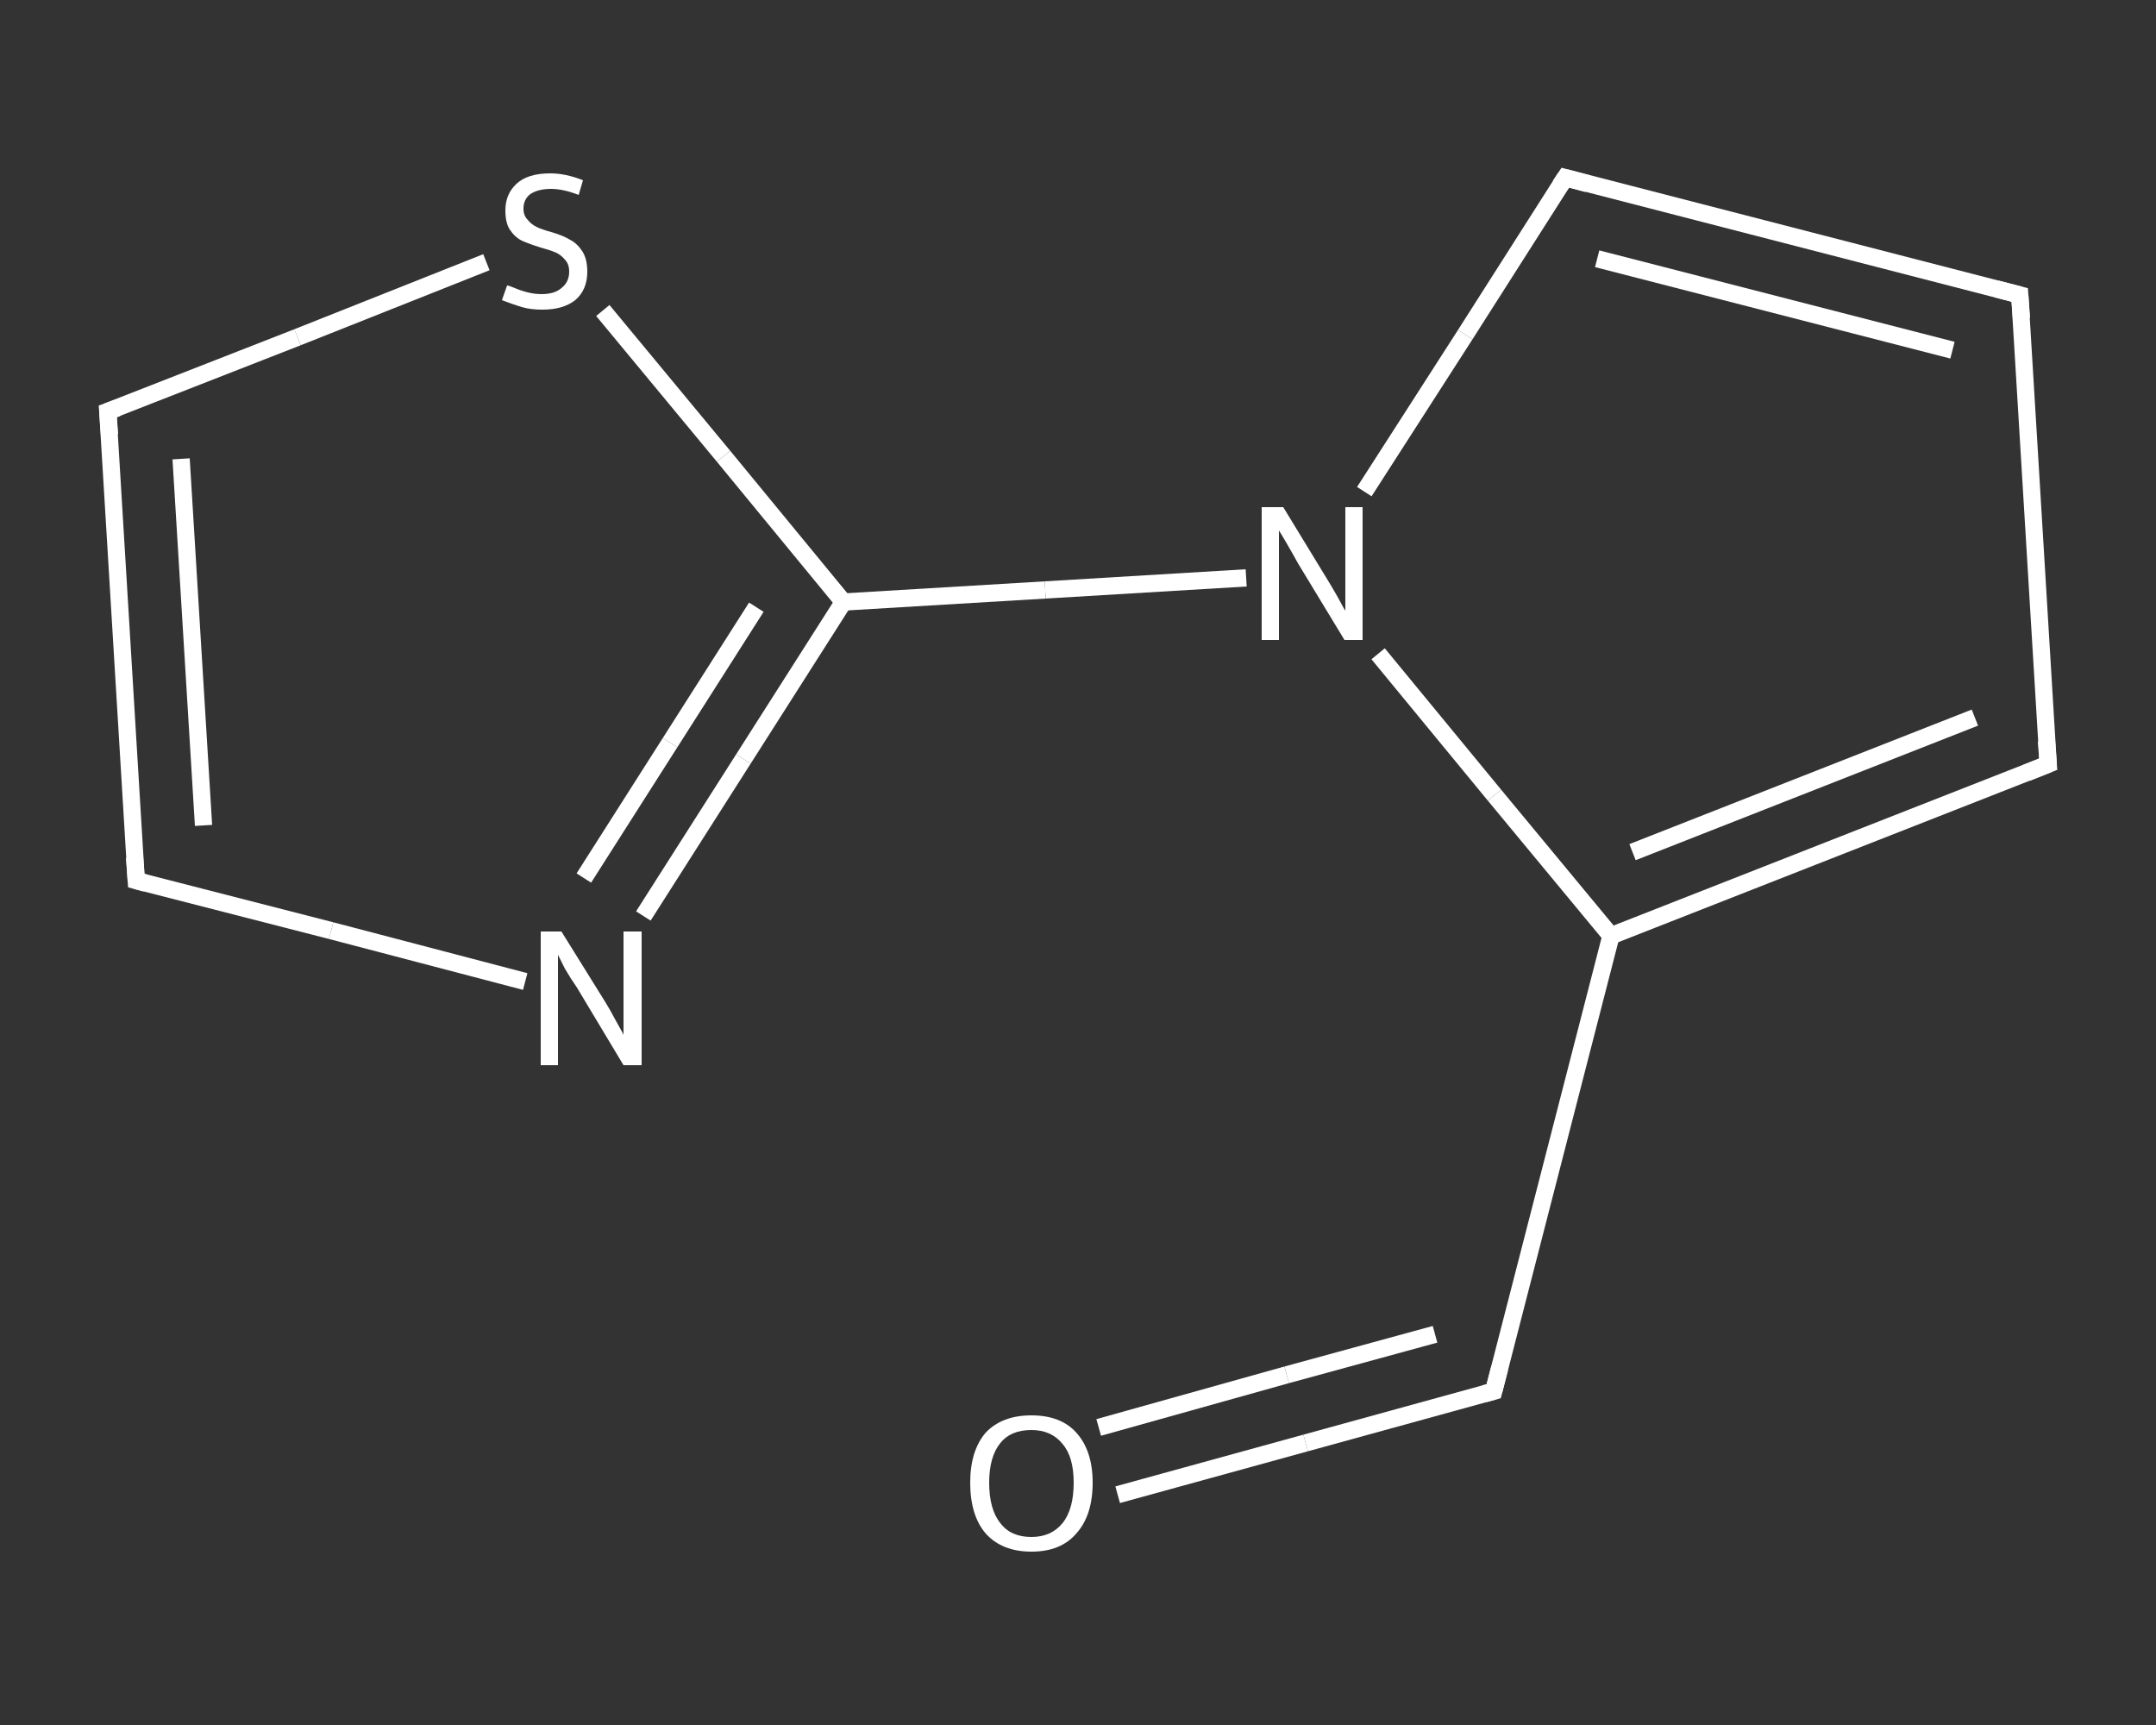 <?xml version='1.0' encoding='iso-8859-1'?>
<svg version='1.1' baseProfile='full'
              xmlns='http://www.w3.org/2000/svg'
                      xmlns:rdkit='http://www.rdkit.org/xml'
                      xmlns:xlink='http://www.w3.org/1999/xlink'
                  xml:space='preserve'
width='250px' height='200px' viewBox='0 0 250 200'>
<rect x="0" y="0" width="250" height="200" fill="#333333" stroke="none"/>
<!-- END OF HEADER -->
<rect style='opacity:1.0;fill:transparent;stroke:none' width='250.0' height='200.0' x='0.0' y='0.0'> </rect>
<path class='bond-0 atom-0 atom-1' d='M 129.6,173.3 L 151.4,167.3' style='fill:none;fill-rule:evenodd;stroke:#FFFFFF;stroke-width:2.0px;stroke-linecap:butt;stroke-linejoin:miter;stroke-opacity:1' />
<path class='bond-0 atom-0 atom-1' d='M 151.4,167.3 L 173.2,161.3' style='fill:none;fill-rule:evenodd;stroke:#FFFFFF;stroke-width:2.0px;stroke-linecap:butt;stroke-linejoin:miter;stroke-opacity:1' />
<path class='bond-0 atom-0 atom-1' d='M 127.4,165.5 L 149.2,159.4' style='fill:none;fill-rule:evenodd;stroke:#FFFFFF;stroke-width:2.0px;stroke-linecap:butt;stroke-linejoin:miter;stroke-opacity:1' />
<path class='bond-0 atom-0 atom-1' d='M 149.2,159.4 L 166.4,154.7' style='fill:none;fill-rule:evenodd;stroke:#FFFFFF;stroke-width:2.0px;stroke-linecap:butt;stroke-linejoin:miter;stroke-opacity:1' />
<path class='bond-1 atom-1 atom-2' d='M 173.2,161.3 L 186.8,108.5' style='fill:none;fill-rule:evenodd;stroke:#FFFFFF;stroke-width:2.0px;stroke-linecap:butt;stroke-linejoin:miter;stroke-opacity:1' />
<path class='bond-2 atom-2 atom-3' d='M 186.8,108.5 L 237.5,88.6' style='fill:none;fill-rule:evenodd;stroke:#FFFFFF;stroke-width:2.0px;stroke-linecap:butt;stroke-linejoin:miter;stroke-opacity:1' />
<path class='bond-2 atom-2 atom-3' d='M 189.3,98.8 L 229.0,83.2' style='fill:none;fill-rule:evenodd;stroke:#FFFFFF;stroke-width:2.0px;stroke-linecap:butt;stroke-linejoin:miter;stroke-opacity:1' />
<path class='bond-3 atom-3 atom-4' d='M 237.5,88.6 L 234.2,34.2' style='fill:none;fill-rule:evenodd;stroke:#FFFFFF;stroke-width:2.0px;stroke-linecap:butt;stroke-linejoin:miter;stroke-opacity:1' />
<path class='bond-4 atom-4 atom-5' d='M 234.2,34.2 L 181.5,20.6' style='fill:none;fill-rule:evenodd;stroke:#FFFFFF;stroke-width:2.0px;stroke-linecap:butt;stroke-linejoin:miter;stroke-opacity:1' />
<path class='bond-4 atom-4 atom-5' d='M 226.4,40.6 L 185.2,30.0' style='fill:none;fill-rule:evenodd;stroke:#FFFFFF;stroke-width:2.0px;stroke-linecap:butt;stroke-linejoin:miter;stroke-opacity:1' />
<path class='bond-5 atom-5 atom-6' d='M 181.5,20.6 L 169.9,38.8' style='fill:none;fill-rule:evenodd;stroke:#FFFFFF;stroke-width:2.0px;stroke-linecap:butt;stroke-linejoin:miter;stroke-opacity:1' />
<path class='bond-5 atom-5 atom-6' d='M 169.9,38.8 L 158.2,57.0' style='fill:none;fill-rule:evenodd;stroke:#FFFFFF;stroke-width:2.0px;stroke-linecap:butt;stroke-linejoin:miter;stroke-opacity:1' />
<path class='bond-6 atom-6 atom-7' d='M 144.5,67.0 L 121.2,68.4' style='fill:none;fill-rule:evenodd;stroke:#FFFFFF;stroke-width:2.0px;stroke-linecap:butt;stroke-linejoin:miter;stroke-opacity:1' />
<path class='bond-6 atom-6 atom-7' d='M 121.2,68.4 L 97.8,69.8' style='fill:none;fill-rule:evenodd;stroke:#FFFFFF;stroke-width:2.0px;stroke-linecap:butt;stroke-linejoin:miter;stroke-opacity:1' />
<path class='bond-7 atom-7 atom-8' d='M 97.8,69.8 L 86.2,88.0' style='fill:none;fill-rule:evenodd;stroke:#FFFFFF;stroke-width:2.0px;stroke-linecap:butt;stroke-linejoin:miter;stroke-opacity:1' />
<path class='bond-7 atom-7 atom-8' d='M 86.2,88.0 L 74.6,106.2' style='fill:none;fill-rule:evenodd;stroke:#FFFFFF;stroke-width:2.0px;stroke-linecap:butt;stroke-linejoin:miter;stroke-opacity:1' />
<path class='bond-7 atom-7 atom-8' d='M 87.7,70.4 L 77.7,86.1' style='fill:none;fill-rule:evenodd;stroke:#FFFFFF;stroke-width:2.0px;stroke-linecap:butt;stroke-linejoin:miter;stroke-opacity:1' />
<path class='bond-7 atom-7 atom-8' d='M 77.7,86.1 L 67.7,101.8' style='fill:none;fill-rule:evenodd;stroke:#FFFFFF;stroke-width:2.0px;stroke-linecap:butt;stroke-linejoin:miter;stroke-opacity:1' />
<path class='bond-8 atom-8 atom-9' d='M 60.9,113.8 L 38.4,107.9' style='fill:none;fill-rule:evenodd;stroke:#FFFFFF;stroke-width:2.0px;stroke-linecap:butt;stroke-linejoin:miter;stroke-opacity:1' />
<path class='bond-8 atom-8 atom-9' d='M 38.4,107.9 L 15.8,102.1' style='fill:none;fill-rule:evenodd;stroke:#FFFFFF;stroke-width:2.0px;stroke-linecap:butt;stroke-linejoin:miter;stroke-opacity:1' />
<path class='bond-9 atom-9 atom-10' d='M 15.8,102.1 L 12.5,47.7' style='fill:none;fill-rule:evenodd;stroke:#FFFFFF;stroke-width:2.0px;stroke-linecap:butt;stroke-linejoin:miter;stroke-opacity:1' />
<path class='bond-9 atom-9 atom-10' d='M 23.6,95.7 L 21.0,53.2' style='fill:none;fill-rule:evenodd;stroke:#FFFFFF;stroke-width:2.0px;stroke-linecap:butt;stroke-linejoin:miter;stroke-opacity:1' />
<path class='bond-10 atom-10 atom-11' d='M 12.5,47.7 L 34.5,39.1' style='fill:none;fill-rule:evenodd;stroke:#FFFFFF;stroke-width:2.0px;stroke-linecap:butt;stroke-linejoin:miter;stroke-opacity:1' />
<path class='bond-10 atom-10 atom-11' d='M 34.5,39.1 L 56.4,30.4' style='fill:none;fill-rule:evenodd;stroke:#FFFFFF;stroke-width:2.0px;stroke-linecap:butt;stroke-linejoin:miter;stroke-opacity:1' />
<path class='bond-11 atom-6 atom-2' d='M 159.8,75.8 L 173.3,92.2' style='fill:none;fill-rule:evenodd;stroke:#FFFFFF;stroke-width:2.0px;stroke-linecap:butt;stroke-linejoin:miter;stroke-opacity:1' />
<path class='bond-11 atom-6 atom-2' d='M 173.3,92.2 L 186.8,108.5' style='fill:none;fill-rule:evenodd;stroke:#FFFFFF;stroke-width:2.0px;stroke-linecap:butt;stroke-linejoin:miter;stroke-opacity:1' />
<path class='bond-12 atom-11 atom-7' d='M 69.9,36.0 L 83.9,52.9' style='fill:none;fill-rule:evenodd;stroke:#FFFFFF;stroke-width:2.0px;stroke-linecap:butt;stroke-linejoin:miter;stroke-opacity:1' />
<path class='bond-12 atom-11 atom-7' d='M 83.9,52.9 L 97.8,69.8' style='fill:none;fill-rule:evenodd;stroke:#FFFFFF;stroke-width:2.0px;stroke-linecap:butt;stroke-linejoin:miter;stroke-opacity:1' />
<path d='M 172.1,161.6 L 173.2,161.3 L 173.9,158.6' style='fill:none;stroke:#FFFFFF;stroke-width:2.0px;stroke-linecap:butt;stroke-linejoin:miter;stroke-opacity:1;' />
<path d='M 235.0,89.6 L 237.5,88.6 L 237.3,85.9' style='fill:none;stroke:#FFFFFF;stroke-width:2.0px;stroke-linecap:butt;stroke-linejoin:miter;stroke-opacity:1;' />
<path d='M 234.4,36.9 L 234.2,34.2 L 231.5,33.5' style='fill:none;stroke:#FFFFFF;stroke-width:2.0px;stroke-linecap:butt;stroke-linejoin:miter;stroke-opacity:1;' />
<path d='M 184.1,21.3 L 181.5,20.6 L 180.9,21.5' style='fill:none;stroke:#FFFFFF;stroke-width:2.0px;stroke-linecap:butt;stroke-linejoin:miter;stroke-opacity:1;' />
<path d='M 16.9,102.4 L 15.8,102.1 L 15.6,99.4' style='fill:none;stroke:#FFFFFF;stroke-width:2.0px;stroke-linecap:butt;stroke-linejoin:miter;stroke-opacity:1;' />
<path d='M 12.7,50.4 L 12.5,47.7 L 13.6,47.3' style='fill:none;stroke:#FFFFFF;stroke-width:2.0px;stroke-linecap:butt;stroke-linejoin:miter;stroke-opacity:1;' />
<path class='atom-0' d='M 112.5 171.9
Q 112.5 168.2, 114.3 166.1
Q 116.2 164.1, 119.6 164.1
Q 123.0 164.1, 124.8 166.1
Q 126.7 168.2, 126.7 171.9
Q 126.7 175.7, 124.8 177.8
Q 123.0 179.9, 119.6 179.9
Q 116.2 179.9, 114.3 177.8
Q 112.5 175.7, 112.5 171.9
M 119.6 178.2
Q 121.9 178.2, 123.2 176.6
Q 124.5 175.0, 124.5 171.9
Q 124.5 168.9, 123.2 167.4
Q 121.9 165.8, 119.6 165.8
Q 117.2 165.8, 116.0 167.3
Q 114.7 168.9, 114.7 171.9
Q 114.7 175.0, 116.0 176.6
Q 117.2 178.2, 119.6 178.2
' fill='#FFFFFF'/>
<path class='atom-6' d='M 148.8 58.8
L 153.8 67.0
Q 154.3 67.8, 155.1 69.2
Q 155.9 70.7, 156.0 70.8
L 156.0 58.8
L 158.0 58.8
L 158.0 74.2
L 155.9 74.2
L 150.5 65.3
Q 149.9 64.2, 149.2 63.0
Q 148.5 61.8, 148.3 61.5
L 148.3 74.2
L 146.3 74.2
L 146.3 58.8
L 148.8 58.8
' fill='#FFFFFF'/>
<path class='atom-8' d='M 65.1 108.0
L 70.2 116.2
Q 70.7 117.0, 71.5 118.5
Q 72.3 119.9, 72.3 120.0
L 72.3 108.0
L 74.4 108.0
L 74.4 123.5
L 72.3 123.5
L 66.9 114.5
Q 66.2 113.5, 65.5 112.3
Q 64.9 111.1, 64.7 110.7
L 64.7 123.5
L 62.7 123.5
L 62.7 108.0
L 65.1 108.0
' fill='#FFFFFF'/>
<path class='atom-11' d='M 58.8 33.1
Q 59.0 33.1, 59.7 33.4
Q 60.4 33.7, 61.2 33.9
Q 62.0 34.1, 62.8 34.1
Q 64.3 34.1, 65.1 33.4
Q 66.0 32.7, 66.0 31.5
Q 66.0 30.6, 65.5 30.1
Q 65.1 29.6, 64.5 29.3
Q 63.8 29.0, 62.7 28.7
Q 61.4 28.3, 60.5 27.9
Q 59.7 27.5, 59.1 26.6
Q 58.6 25.8, 58.6 24.4
Q 58.6 22.5, 59.9 21.3
Q 61.2 20.1, 63.8 20.1
Q 65.6 20.1, 67.6 20.9
L 67.1 22.6
Q 65.3 21.9, 63.9 21.9
Q 62.4 21.9, 61.5 22.5
Q 60.7 23.1, 60.7 24.2
Q 60.7 25.0, 61.2 25.5
Q 61.6 26.0, 62.2 26.3
Q 62.8 26.6, 63.9 26.9
Q 65.3 27.3, 66.1 27.8
Q 66.9 28.2, 67.5 29.1
Q 68.1 30.0, 68.1 31.5
Q 68.1 33.6, 66.7 34.8
Q 65.3 35.9, 62.9 35.9
Q 61.5 35.9, 60.5 35.6
Q 59.5 35.3, 58.2 34.8
L 58.8 33.1
' fill='#FFFFFF'/>
</svg>
